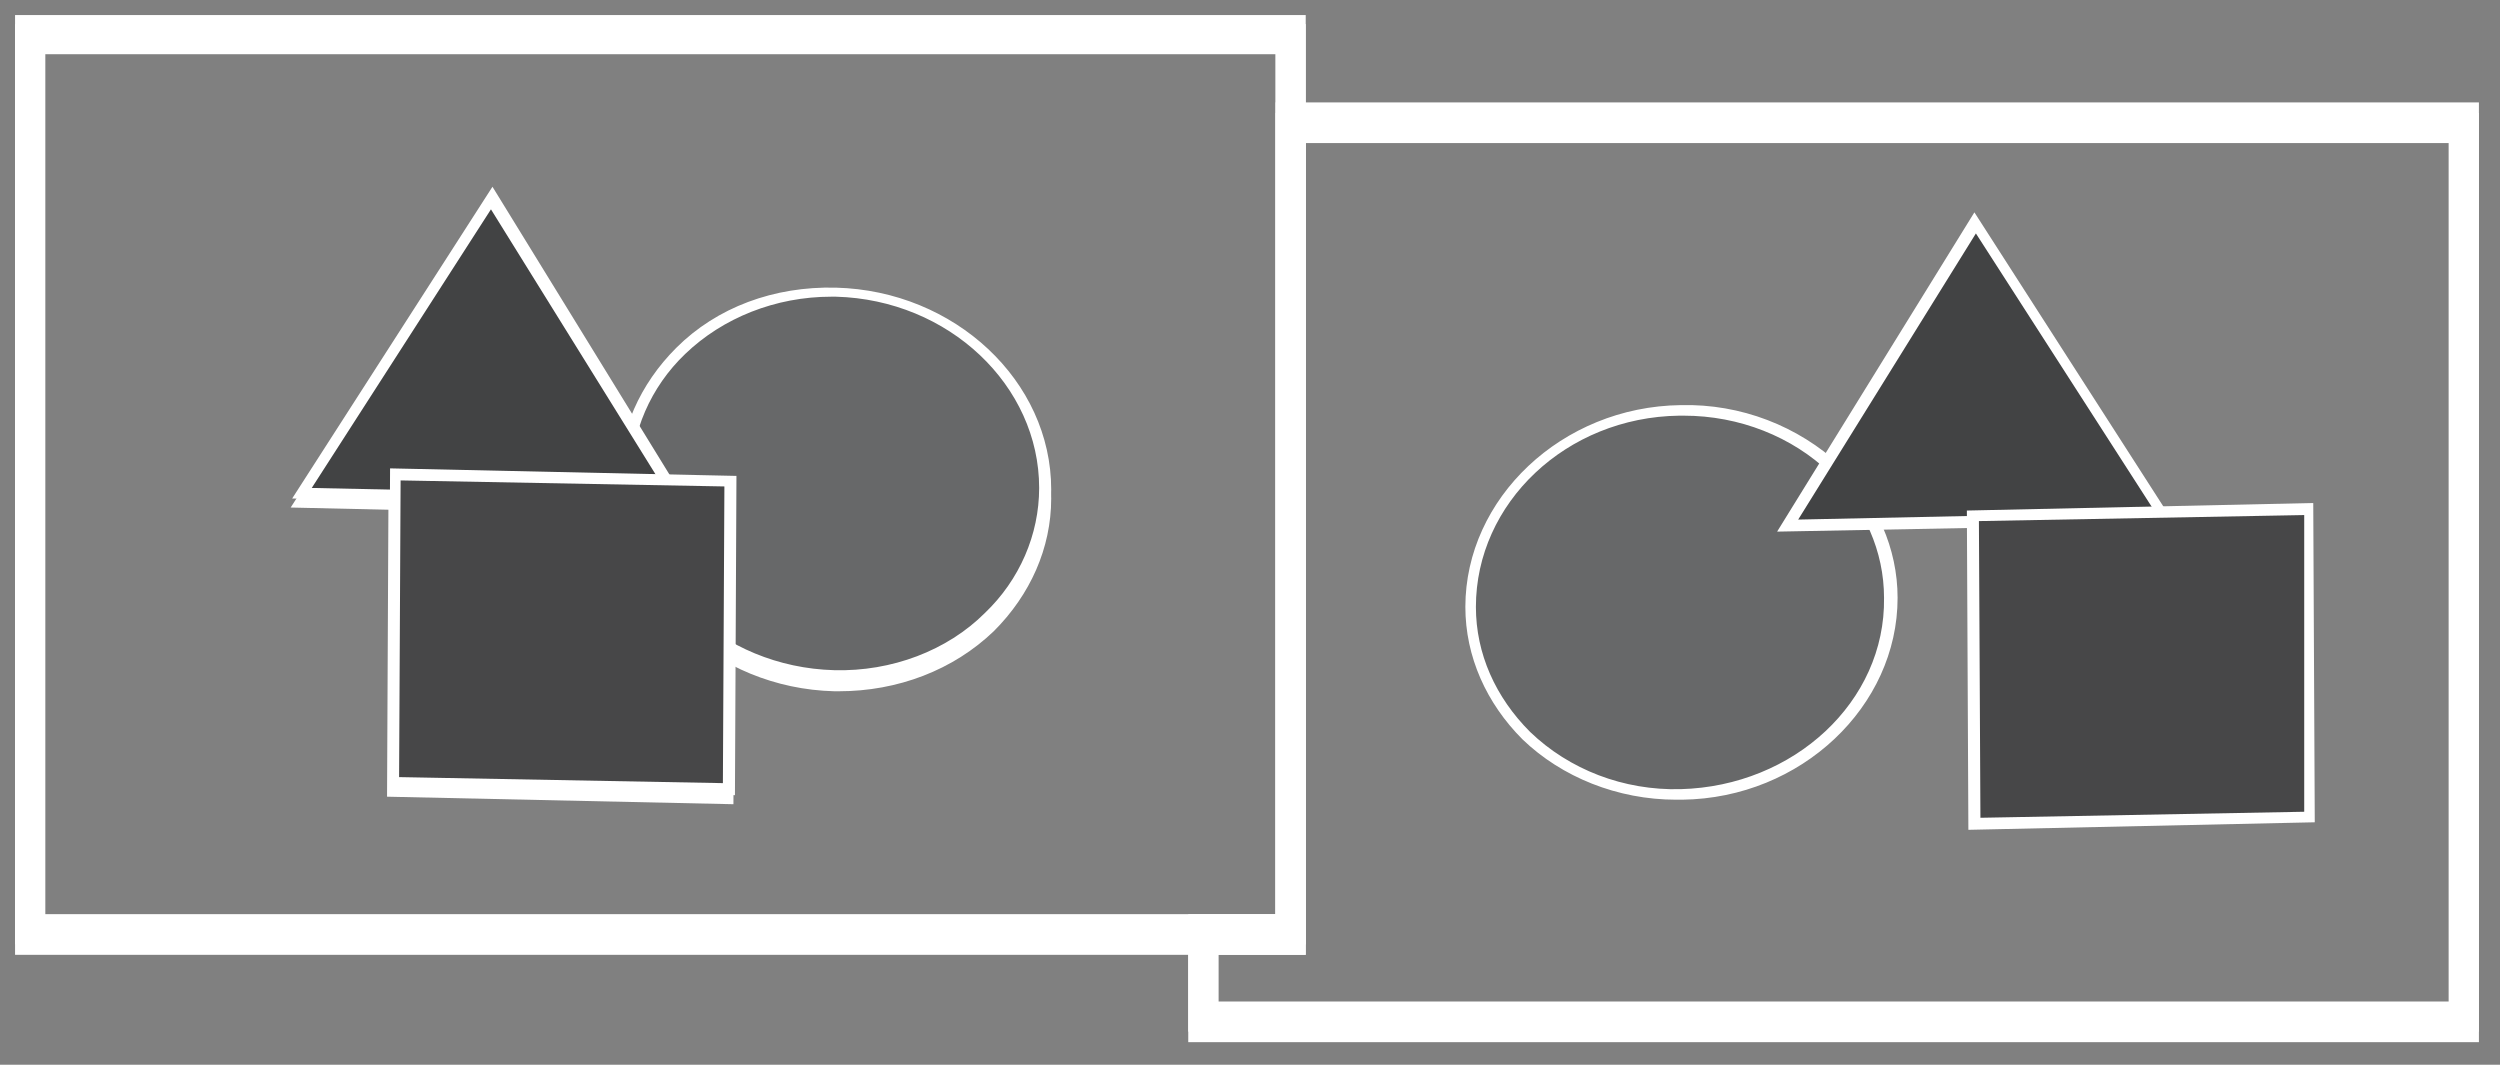 <?xml version="1.0" encoding="utf-8"?>
<!-- Generator: Adobe Illustrator 19.2.1, SVG Export Plug-In . SVG Version: 6.00 Build 0)  -->
<svg version="1.1" id="Layer_1" xmlns="http://www.w3.org/2000/svg" xmlns:xlink="http://www.w3.org/1999/xlink" x="0px" y="0px"
	 viewBox="0 0 166 70.7" style="enable-background:new 0 0 166 70.7;" xml:space="preserve">
<rect x="0" y="0" width="166" height="70.7" fill="#808080" stroke="none"/>
<style type="text/css">
	.st0{fill:#676869;}
	.st1{fill:#FFFFFF;}
	.st2{fill:#424344;}
	.st3{fill:#474748;}
</style>
<g>
	<g>
		<path class="st0" d="M41.5,32.5c0,7.1,6.2,12.9,13.9,13.1c7.7,0.2,14-5.4,14-12.5S63.2,20.2,55.5,20
			C47.8,19.8,41.5,25.4,41.5,32.5z"/>
		<path class="st1" d="M55.7,45.9c-0.1,0-0.2,0-0.3,0c-7.9-0.2-14.3-6.2-14.3-13.4c0-3.3,1.4-6.4,3.8-8.8c2.7-2.7,6.6-4.1,10.6-4
			c7.9,0.2,14.3,6.2,14.3,13.4c0,3.3-1.4,6.4-3.8,8.8C63.3,44.5,59.6,45.9,55.7,45.9z M55.1,20.4c-3.7,0-7.2,1.4-9.7,3.8
			c-2.3,2.2-3.6,5.2-3.6,8.3c0,6.8,6,12.5,13.5,12.7c3.8,0.1,7.5-1.3,10-3.8c2.3-2.2,3.6-5.2,3.6-8.3c0-6.8-6-12.5-13.5-12.7
			C55.3,20.4,55.2,20.4,55.1,20.4z"/>
	</g>
	<g>
		<polygon class="st2" points="32.6,13.8 20,33.4 45.1,33.9 		"/>
		<path class="st1" d="M45.7,34.3l-26.4-0.6l13.3-20.7L45.7,34.3z M20.7,33l23.7,0.5l-11.8-19L20.7,33z"/>
	</g>
	<g>
		<polygon class="st3" points="48.4,53.1 26.1,52.6 26.2,32.2 48.4,32.6 		"/>
		<path class="st1" d="M48.7,53.4l-23-0.5l0.1-21.2l23,0.5L48.7,53.4z M26.5,52.2L48,52.7L48.1,33l-21.5-0.4L26.5,52.2z"/>
	</g>
	<path class="st1" d="M164.7,69.2H78.9v-7.8h5.8V7.5l79.9,0V69.2z M80.9,67.2h81.7V9.5l-75.9,0v53.9h-5.8V67.2z"/>
	<path class="st1" d="M86.7,63.4H1L1,1.6l85.7,0V63.4z M3,61.4h81.7V3.6L3,3.6L3,61.4z"/>
</g>
<g>
	<g>
		<path class="st0" d="M41.5,31.9c0,7.1,6.2,12.9,13.9,13.1c7.7,0.2,14-5.4,14-12.5s-6.2-12.9-13.9-13.1
			C47.8,19.2,41.5,24.8,41.5,31.9z"/>
		<path class="st1" d="M55.7,45.3c-0.1,0-0.2,0-0.3,0c-7.9-0.2-14.3-6.2-14.3-13.4c0-3.3,1.4-6.4,3.8-8.8c2.7-2.7,6.5-4.1,10.6-4
			c7.9,0.2,14.3,6.2,14.3,13.4c0,3.3-1.4,6.4-3.8,8.8C63.3,43.8,59.6,45.3,55.7,45.3z M55.2,19.7c-3.7,0-7.2,1.4-9.7,3.8
			c-2.3,2.2-3.6,5.2-3.6,8.3c0,6.8,6,12.5,13.5,12.7c3.8,0.1,7.5-1.3,10-3.8c2.3-2.2,3.6-5.2,3.6-8.3c0-6.8-6-12.5-13.5-12.7
			C55.4,19.7,55.3,19.7,55.2,19.7z"/>
	</g>
	<g>
		<polygon class="st2" points="32.6,13.2 20,32.8 45.1,33.3 		"/>
		<path class="st1" d="M45.8,33.7l-26.4-0.6l13.3-20.7L45.8,33.7z M20.7,32.4l23.7,0.5l-11.8-19L20.7,32.4z"/>
	</g>
	<g>
		<polygon class="st3" points="48.4,52.4 26.1,52 26.2,31.5 48.4,32 		"/>
		<path class="st1" d="M48.8,52.8l-23-0.5l0.1-21.2l23,0.5L48.8,52.8z M26.5,51.6L48,52l0.1-19.7l-21.5-0.4L26.5,51.6z"/>
	</g>
	<g>
		<path class="st0" d="M125.5,39.7c0,7.1-6.2,12.9-13.9,13.1c-7.7,0.2-14-5.4-14-12.5s6.2-12.9,13.9-13.1
			C119.2,27,125.5,32.6,125.5,39.7z"/>
		<path class="st1" d="M111.3,53.1c-3.9,0-7.6-1.5-10.2-4c-2.4-2.4-3.8-5.5-3.8-8.8c0-7.2,6.4-13.3,14.3-13.4c4-0.1,7.8,1.4,10.6,4
			c2.4,2.4,3.8,5.5,3.8,8.8l0,0c0,7.2-6.4,13.3-14.3,13.4C111.5,53.1,111.4,53.1,111.3,53.1z M111.8,27.6c-0.1,0-0.2,0-0.3,0
			C104,27.7,98,33.4,98,40.3c0,3.1,1.3,6,3.6,8.3c2.6,2.5,6.2,3.9,10,3.8c7.5-0.2,13.6-5.8,13.5-12.7l0,0c0-3.1-1.3-6-3.6-8.3
			C119,29,115.5,27.6,111.8,27.6z"/>
	</g>
	<g>
		<polygon class="st2" points="131.2,14.8 143.7,34.4 118.7,35 		"/>
		<path class="st1" d="M118,35.3l13.1-21.2l13.3,20.7L118,35.3z M131.2,15.5l-11.8,19l23.7-0.5L131.2,15.5z"/>
	</g>
	<g>
		<polygon class="st3" points="131.1,54.7 153.4,54.2 153.3,33.8 131.1,34.3 		"/>
		<path class="st1" d="M130.7,55.1l-0.1-21.2l23-0.5l0.1,21.2L130.7,55.1z M131.4,34.6l0.1,19.7l21.5-0.4L153,34.2L131.4,34.6z"/>
	</g>
	<path class="st1" d="M164.7,68.5H78.9v-7.8h5.8V6.8l79.9,0V68.5z M80.9,66.5h81.7V8.8l-75.9,0v53.9h-5.8V66.5z"/>
	<path class="st1" d="M86.7,62.7H1L1,1l85.7,0V62.7z M3,60.7h81.7V3L3,3L3,60.7z"/>
</g>
</svg>
